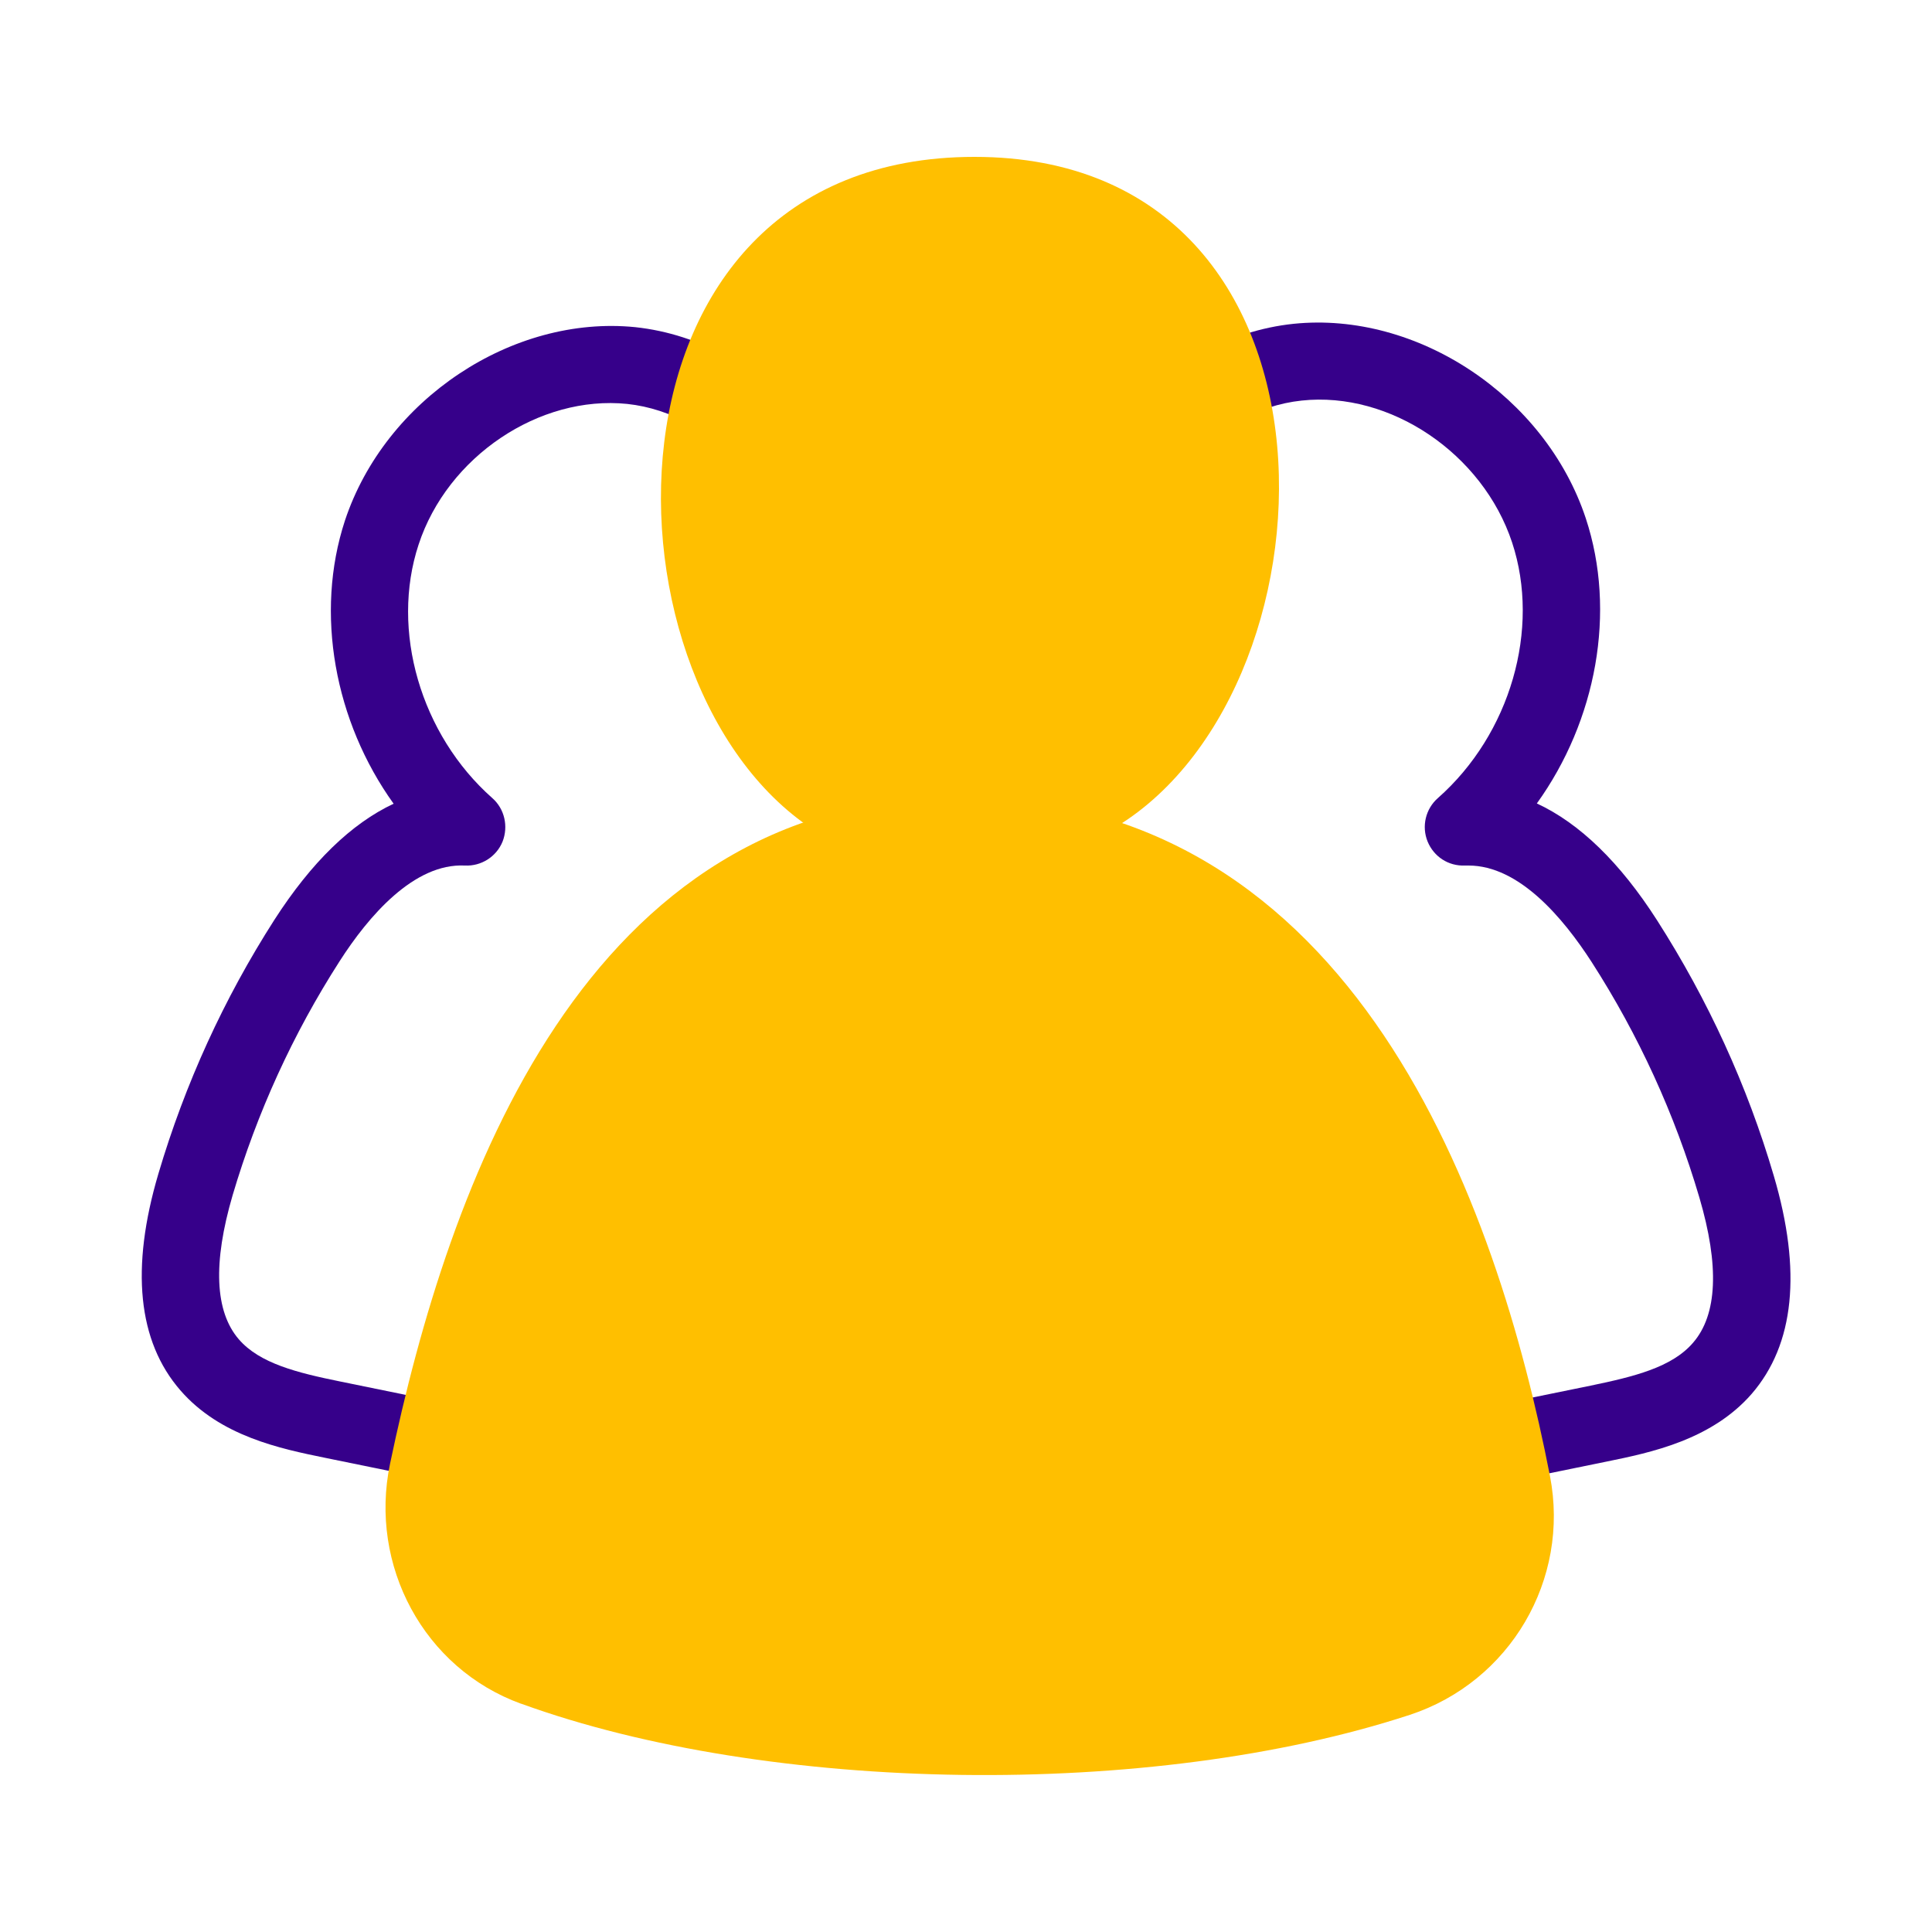 <?xml version="1.0" encoding="UTF-8"?>
<svg id="picto-contour-n2" xmlns="http://www.w3.org/2000/svg" width="75" height="75" viewBox="0 0 75 75">
  <g id="grille" style="opacity: 0;">
    <rect width="75" height="75" style="fill: #e30613; opacity: .05; stroke-width: 0px;"/>
    <rect x="5" y="5" width="65" height="65" style="fill: red; opacity: .1; stroke-width: 0px;"/>
  </g>
  <g>
    <path d="m19.86,58.04c-.1,0-.2,0-.3-.03l-6.95-1.42c-1.71-.35-4.06-.83-5.61-2.62-1.65-1.9-1.94-4.73-.85-8.41,1.03-3.48,2.54-6.79,4.5-9.85,1.44-2.24,2.99-3.74,4.63-4.51-2.29-3.19-3.07-7.39-1.89-10.99,1.56-4.71,6.51-7.99,11.27-7.51,5.07.54,9.15,5.33,8.74,10.26-.07.83-.79,1.43-1.62,1.37-.83-.07-1.44-.79-1.37-1.62.28-3.31-2.61-6.66-6.06-7.03-3.41-.35-6.98,2.04-8.1,5.46-1.1,3.33.08,7.38,2.86,9.84.48.42.63,1.1.4,1.69-.24.59-.83.96-1.46.93-1.98-.1-3.75,1.97-4.87,3.72-1.81,2.82-3.2,5.87-4.15,9.08-.77,2.63-.69,4.51.24,5.59.81.94,2.27,1.3,3.94,1.64l6.95,1.42c.81.17,1.33.96,1.17,1.77-.15.71-.77,1.2-1.47,1.2Z" style="fill: #36008a; stroke-width: 0px;"/>
    <path d="m55.05,58.19c-.7,0-1.32-.49-1.47-1.2-.17-.81.36-1.6,1.17-1.77l7-1.43c1.69-.35,3.15-.71,3.97-1.66.95-1.09,1.03-2.99.25-5.64-.95-3.23-2.36-6.31-4.18-9.14-1.11-1.72-2.82-3.75-4.78-3.75-.04,0-.09,0-.13,0-.66.03-1.22-.35-1.46-.93-.24-.59-.08-1.27.4-1.69,2.81-2.48,3.99-6.56,2.88-9.92-1.14-3.45-4.73-5.88-8.17-5.51-3.48.37-6.39,3.75-6.11,7.09.07.83-.54,1.55-1.37,1.62-.83.06-1.55-.54-1.62-1.37-.41-4.96,3.69-9.79,8.79-10.32,4.79-.49,9.77,2.81,11.34,7.55,1.2,3.63.41,7.86-1.9,11.07,1.66.77,3.23,2.29,4.67,4.54,1.97,3.08,3.5,6.41,4.53,9.92,1.09,3.7.8,6.54-.86,8.46-1.56,1.79-3.92,2.28-5.64,2.63l-7,1.43c-.1.02-.2.03-.3.03Z" style="fill: #36008a; stroke-width: 0px;"/>
    <g>
      <path d="m20.24,66.14c9.61,3.49,24.42,3.73,34.49.43,3.89-1.28,6.22-5.25,5.44-9.27-2.04-10.48-7.52-26.36-22.93-26.36-14.57,0-19.84,15.08-22.1,25.89-.82,3.94,1.31,7.94,5.09,9.31Z" style="fill: #ffbf00; stroke-width: 0px;"/>
      <path d="m31.75,32.32c-8.78-5.45-9.15-26.23,6.08-26.23s14.4,21.19,5.11,26.23h-11.19Z" style="fill: #ffbf00; stroke-width: 0px;"/>
    </g>
  </g>
</svg>